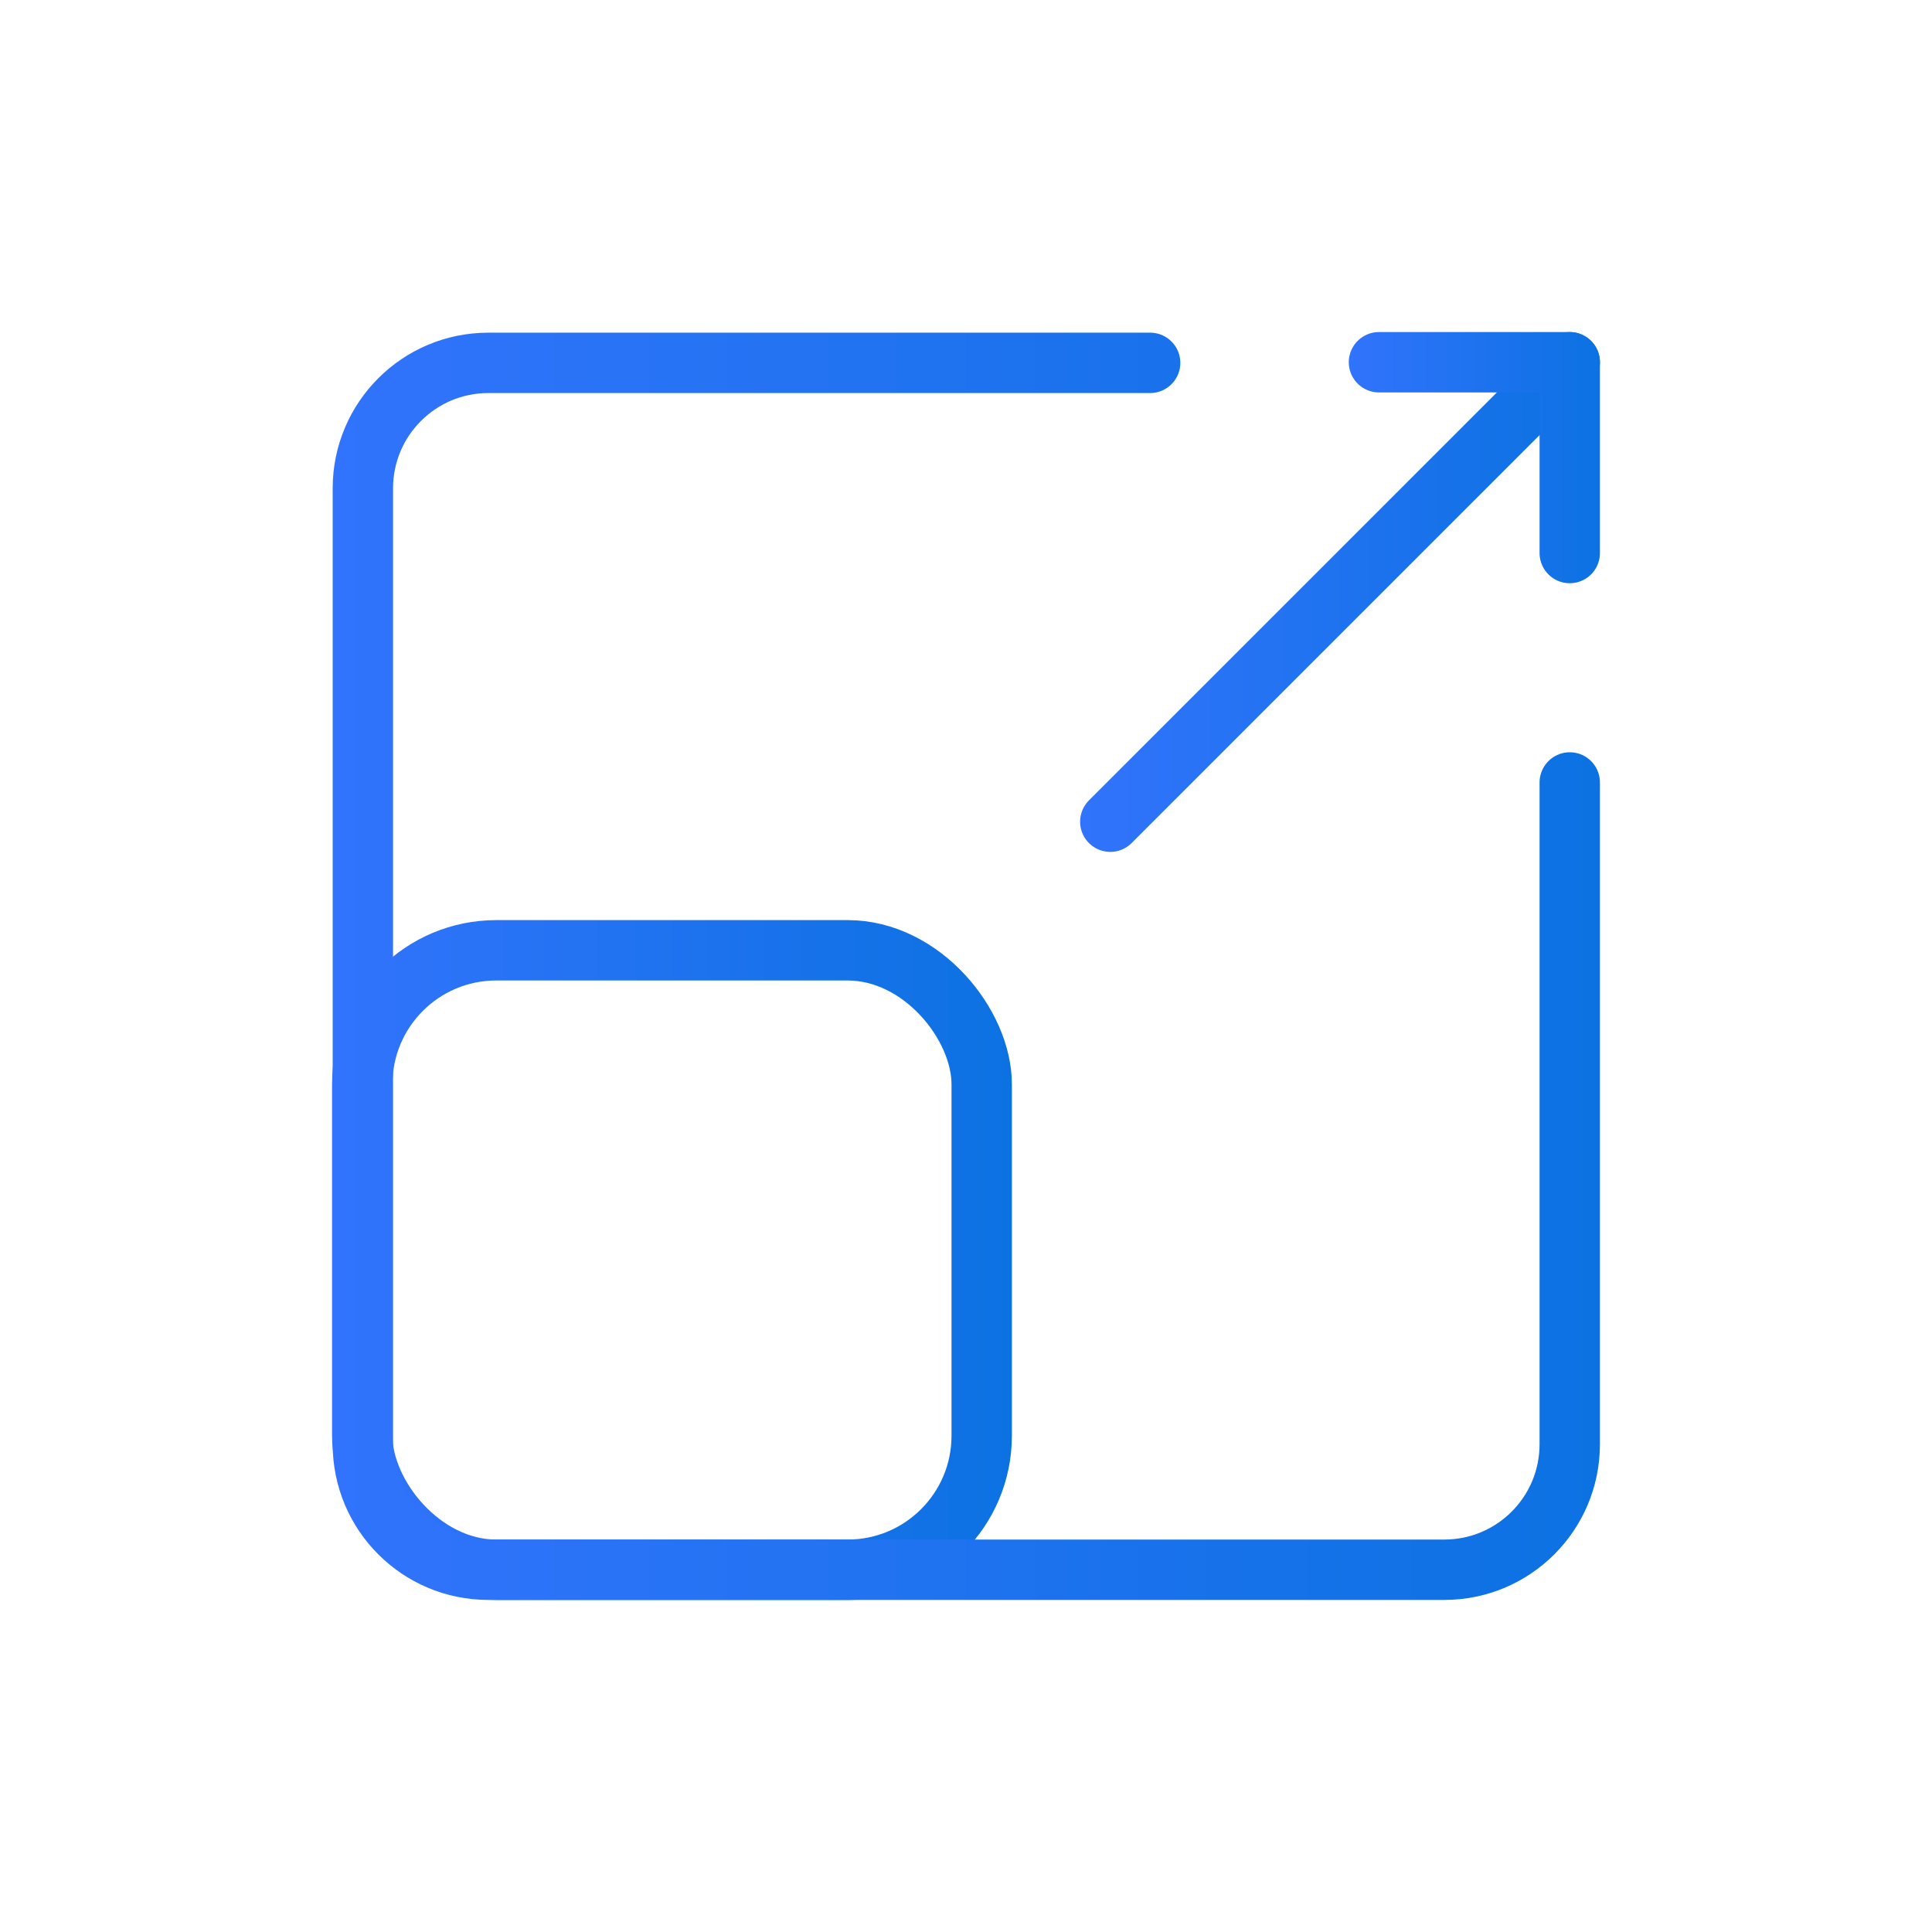 <?xml version="1.0" encoding="UTF-8"?>
<svg id="Layer_1" data-name="Layer 1" xmlns="http://www.w3.org/2000/svg" xmlns:xlink="http://www.w3.org/1999/xlink" viewBox="0 0 32 32">
  <defs>
    <style>
      .cls-1 {
        stroke: url(#linear-gradient-2);
      }

      .cls-1, .cls-2, .cls-3, .cls-4 {
        fill: none;
        stroke-linecap: round;
        stroke-linejoin: round;
      }

      .cls-2 {
        stroke: url(#linear-gradient-3);
      }

      .cls-3 {
        stroke: url(#linear-gradient-4);
      }

      .cls-4 {
        stroke: url(#linear-gradient);
      }
    </style>
    <linearGradient id="linear-gradient" x1="5.5" y1="20.87" x2="16.76" y2="20.87" gradientTransform="translate(22.26 41.74) rotate(-180)" gradientUnits="userSpaceOnUse">
      <stop offset="0" stop-color="#3173fc"/>
      <stop offset="1" stop-color="#0c72e2"/>
    </linearGradient>
    <linearGradient id="linear-gradient-2" y1="16" x2="26.5" y2="16" gradientTransform="matrix(1,0,0,1,0,0)" xlink:href="#linear-gradient"/>
    <linearGradient id="linear-gradient-3" x1="17.89" y1="9.8" x2="26.5" y2="9.8" gradientTransform="matrix(1,0,0,1,0,0)" xlink:href="#linear-gradient"/>
    <linearGradient id="linear-gradient-4" x1="22.34" y1="7.58" x2="26.5" y2="7.58" gradientTransform="matrix(1,0,0,1,0,0)" xlink:href="#linear-gradient"/>
  </defs>
  <rect class="cls-4" x="6" y="15.74" width="10.26" height="10.26" rx="2.22" ry="2.22" transform="translate(22.26 41.74) rotate(180)"/>
  <path class="cls-1" d="M26,12.96v10.96c0,1.15-.93,2.08-2.08,2.08h-15.83c-1.15,0-2.08-.93-2.08-2.08v-15.83c0-1.15.93-2.08,2.08-2.08h10.96"/>
  <g>
    <line class="cls-2" x1="18.39" y1="13.61" x2="26" y2="6"/>
    <polyline class="cls-3" points="22.84 6 26 6 26 9.16"/>
  </g>
</svg>